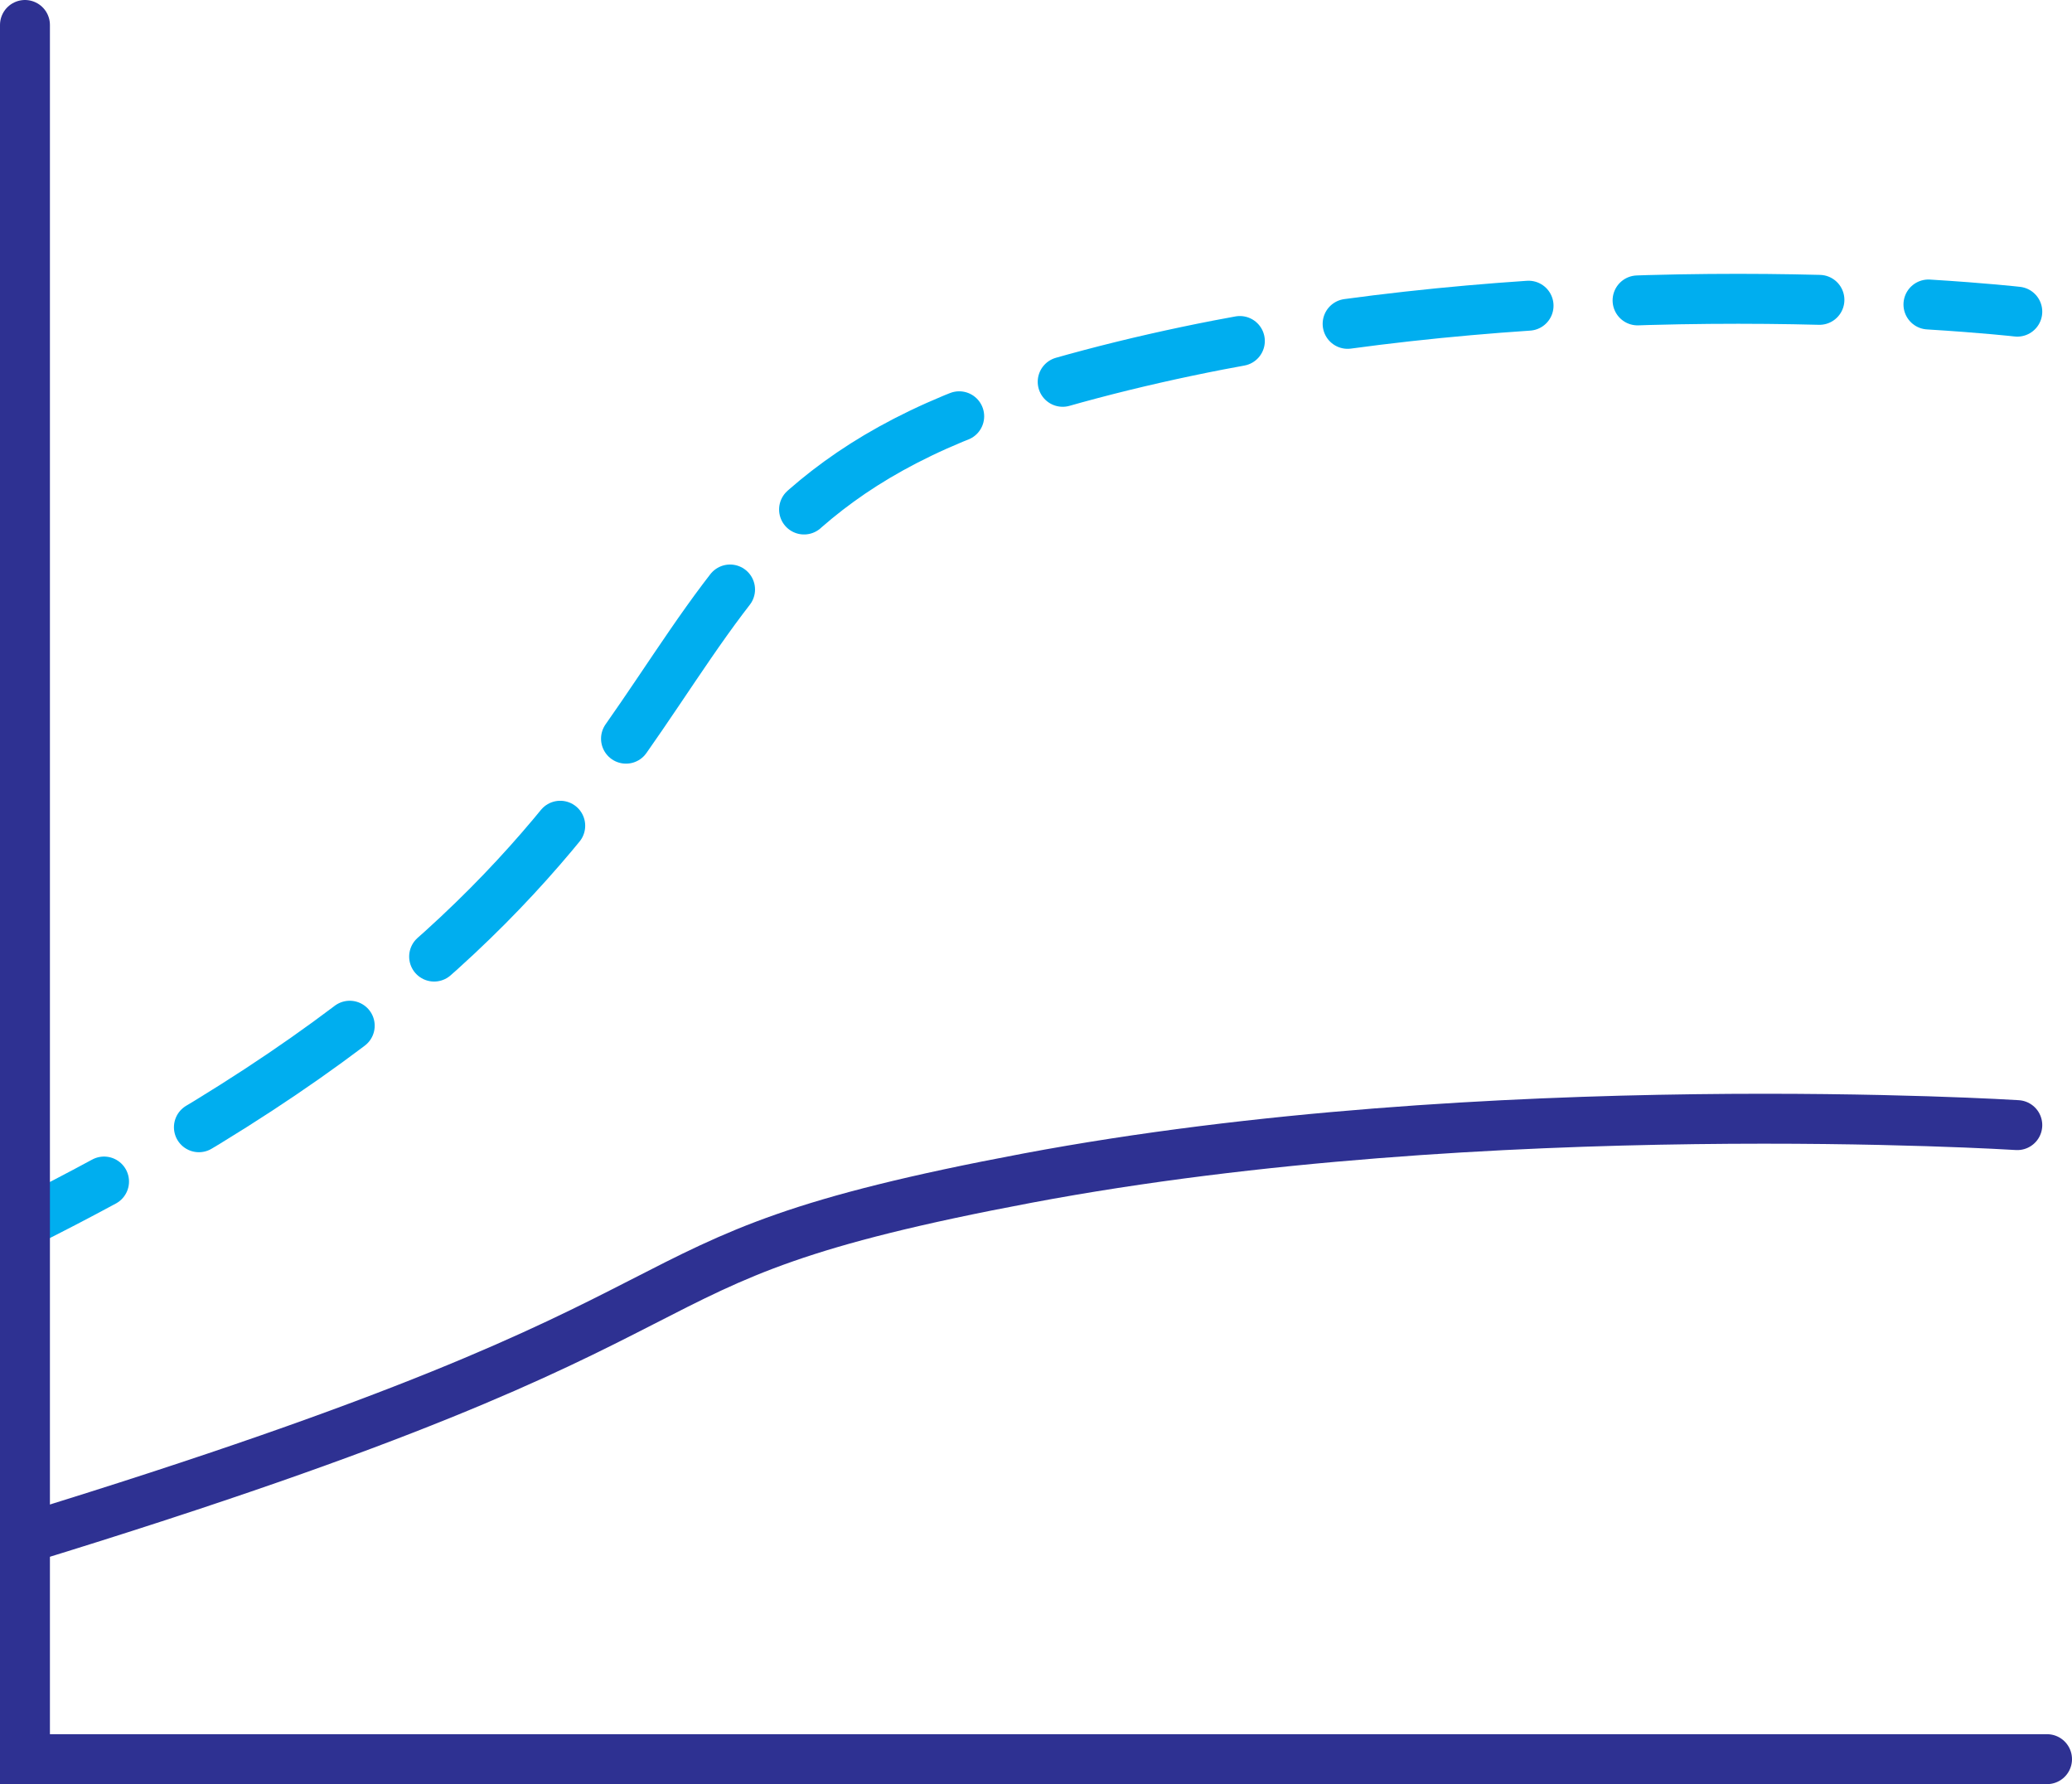 <?xml version="1.0" encoding="UTF-8"?><svg id="Layer_1" xmlns="http://www.w3.org/2000/svg" viewBox="0 0 581.07 500.22"><g><path d="M565.73,87.38s-9.16-1.04-24.92-2.01" fill="none" stroke="#00aeef" stroke-linecap="round" stroke-miterlimit="10" stroke-width="14"/><path d="M510.24,84.07c-18.84-.48-41.47-.46-66.29,.76" fill="none" stroke="#00aeef" stroke-dasharray="0 0 51.01 30.6" stroke-linecap="round" stroke-miterlimit="10" stroke-width="14"/><path d="M428.67,85.71c-44.03,2.96-93.57,9.86-140.51,24.24-121.27,37.14-72.87,115.28-245.6,213.88" fill="none" stroke="#00aeef" stroke-dasharray="0 0 0 0 51.01 30.6 51.01 30.6" stroke-linecap="round" stroke-miterlimit="10" stroke-width="14"/><path d="M29.18,331.27c-7.05,3.82-14.44,7.66-22.18,11.53" fill="none" stroke="#00aeef" stroke-linecap="round" stroke-miterlimit="10" stroke-width="14"/></g><path d="M565.73,315.45s-148.62-9.39-277.57,14.86S222.1,365.29,7,431.31" fill="none" stroke="#2e3192" stroke-linecap="round" stroke-miterlimit="10" stroke-width="14"/><polyline points="574.07 493.22 7.11 493.22 7 493.22 7 7" fill="none" stroke="#2e3192" stroke-linecap="round" stroke-miterlimit="10" stroke-width="14"/></svg>